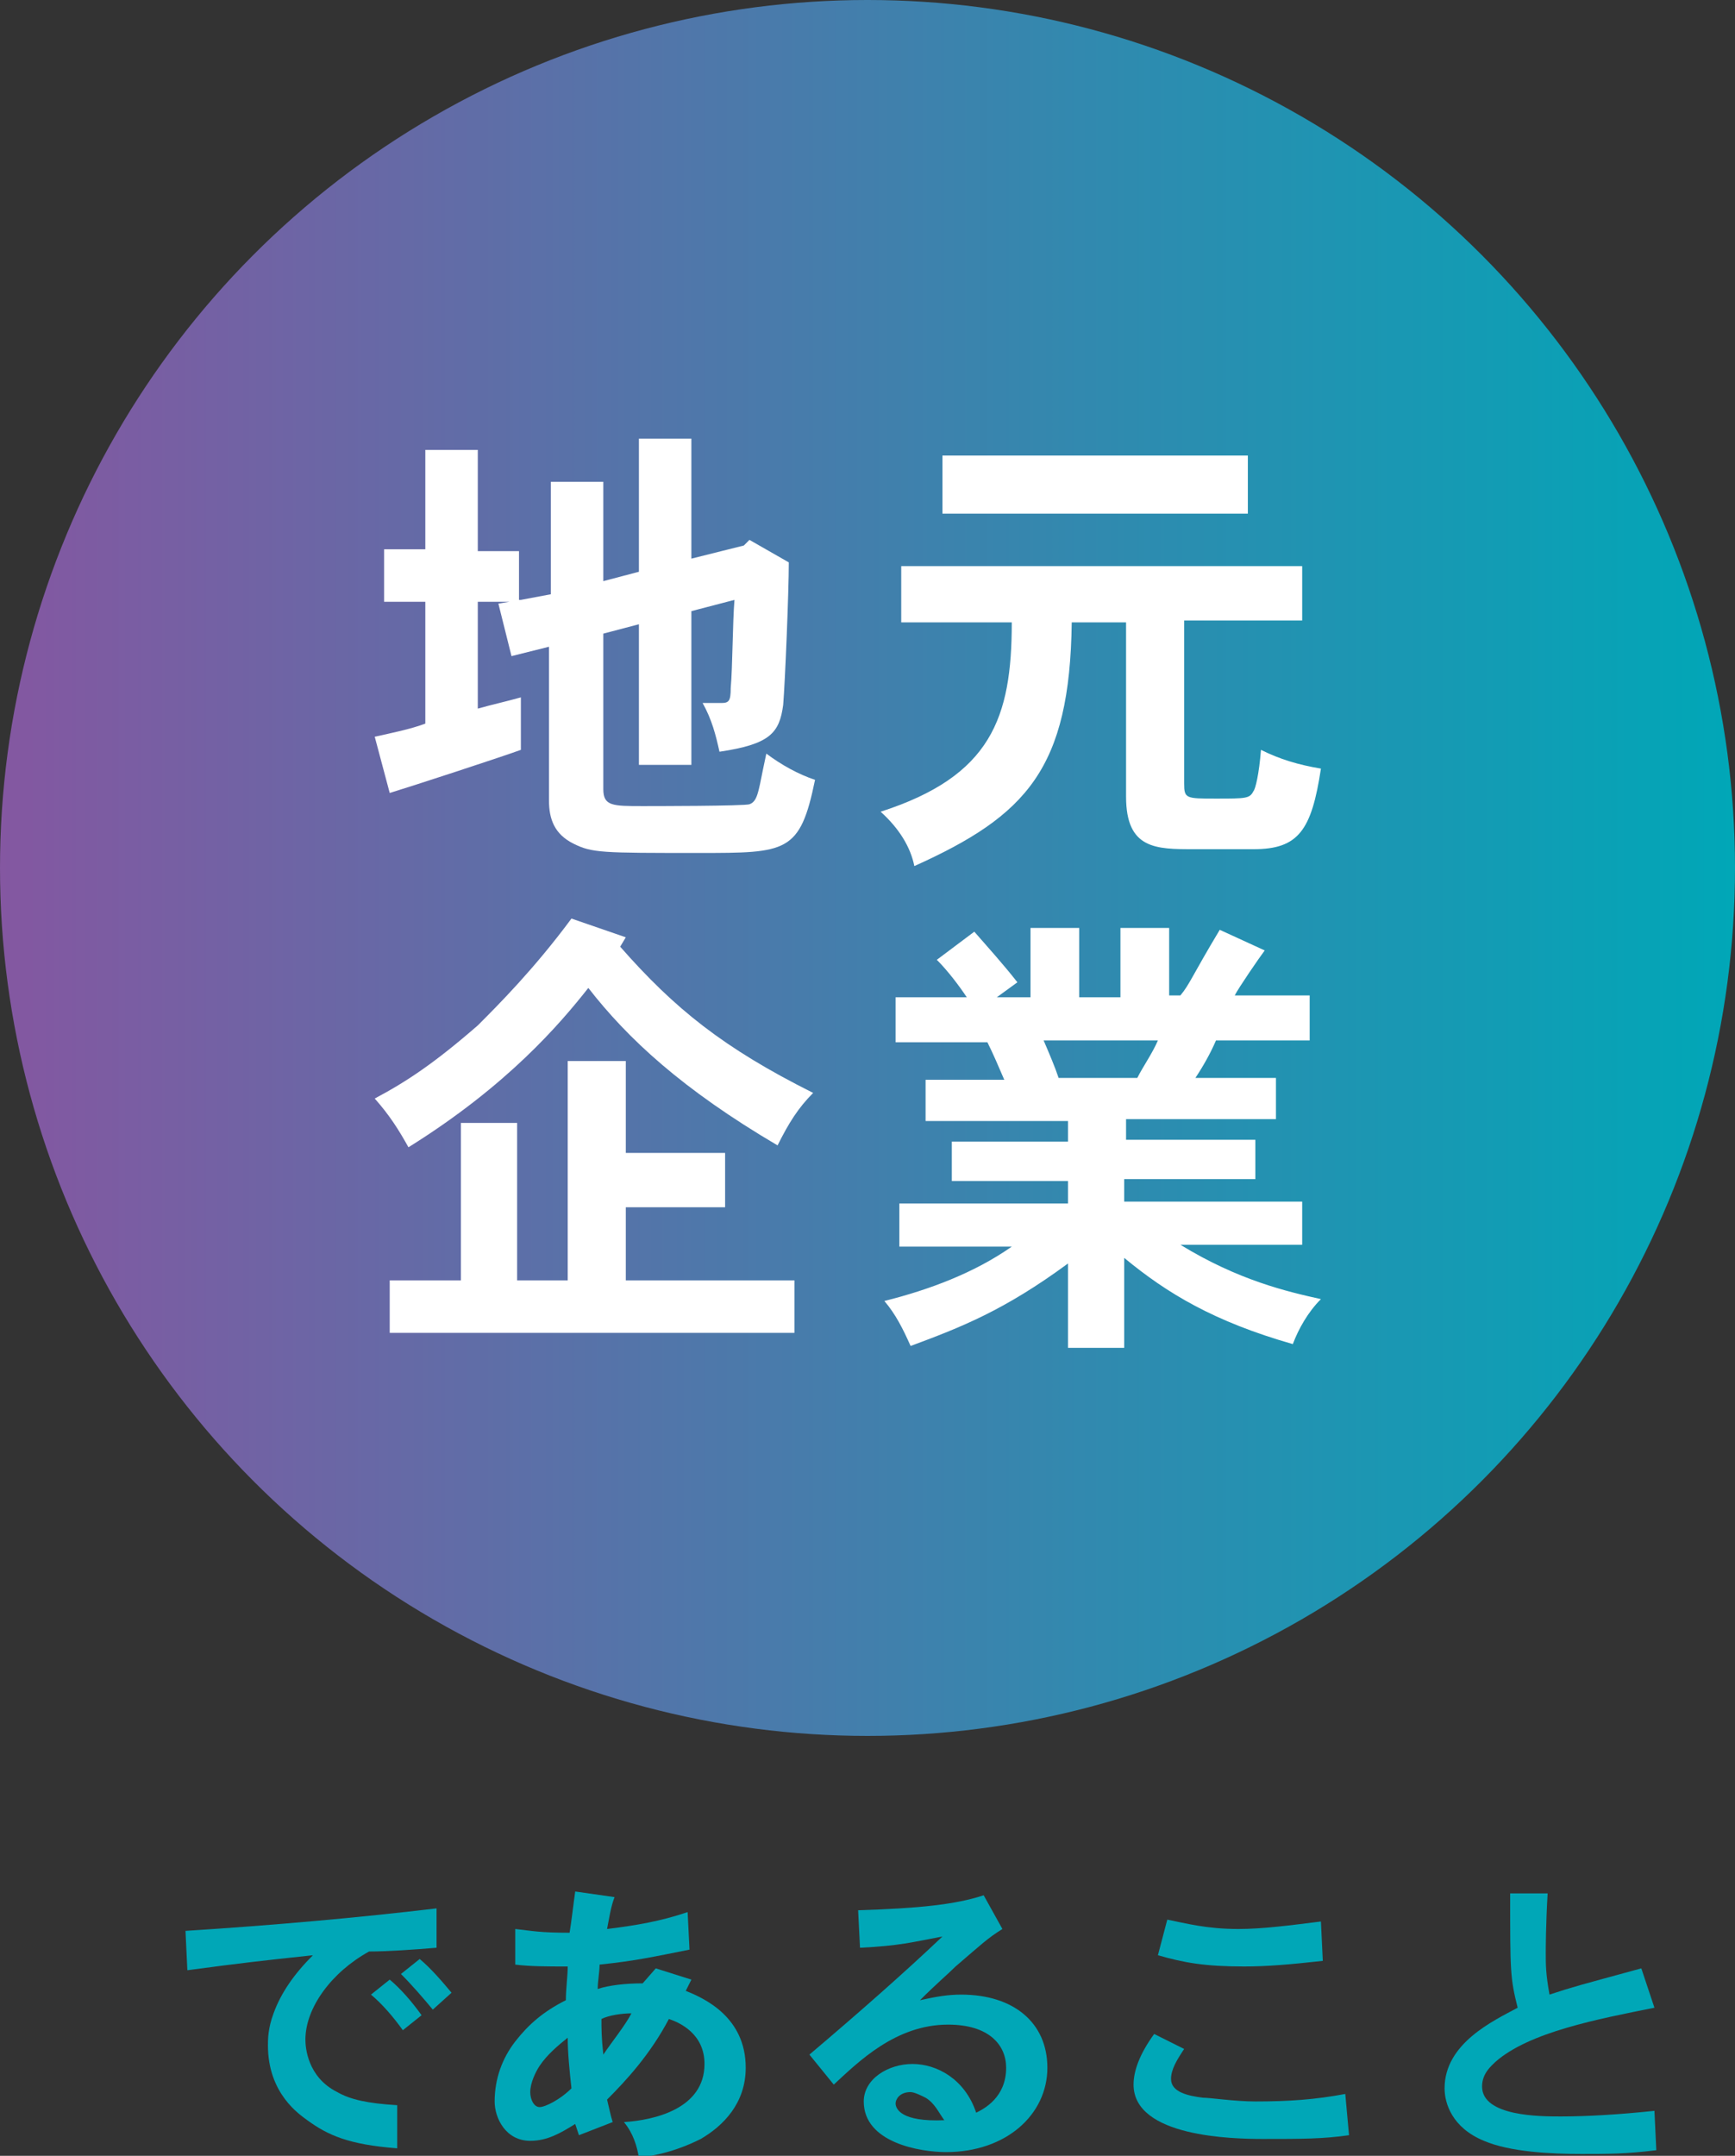 <svg enable-background="new 0 0 92.6 115" viewBox="0 0 92.6 115" xmlns="http://www.w3.org/2000/svg" xmlns:xlink="http://www.w3.org/1999/xlink"><rect x="0" y="0" width="92.6" height="115" fill="#333333" stroke="none"/><linearGradient id="a" gradientUnits="userSpaceOnUse" x1="0" x2="92.647" y1="46.324" y2="46.324"><stop offset="0" stop-color="#8457a1"/><stop offset="1" stop-color="#00a7b7"/></linearGradient><circle cx="46.3" cy="46.3" fill="url(#a)" r="46.3"/><path d="m27.8 32 1.6-.3v-6h2.8v5.3l1.9-.5v-7.1h2.8v6.4l2.8-.7.3-.3 2.1 1.2c0 1.6-.2 6.4-.3 7.6-.2 1.5-.7 2.1-3.4 2.5-.2-.9-.4-1.7-.9-2.6h1c.4 0 .5-.1.5-.8.1-1.1.1-3.5.2-4.7l-2.3.6v8.2h-2.8v-7.5l-1.9.5v8.3c0 .9.5.9 2.1.9.4 0 5.5 0 5.7-.1.3-.1.4-.4.5-.8s.1-.5.4-1.9c.8.6 1.7 1.1 2.6 1.4-.8 3.9-1.5 3.9-6.2 3.9-5.2 0-5.7 0-6.7-.5s-1.3-1.3-1.3-2.3v-8.2l-2 .5-.7-2.8.6-.1h-1.7v5.7c.7-.2 1.6-.4 2.3-.6v2.8c-1.1.4-6 2-7 2.3l-.8-3c.9-.2 1.9-.4 2.7-.7v-6.5h-2.2v-2.8h2.2v-5.3h2.8v5.4h2.2v2.6z" fill="#fff"/><path d="m69.5 30.1v3h-6.3v8.7c0 .8.1.8 1.7.8s1.8 0 2-.4c.1-.1.3-.9.4-2.2 1 .5 2 .8 3.2 1-.5 3.3-1.2 4.3-3.6 4.3h-3.2c-2 0-3.6 0-3.6-2.8v-9.3h-2.9c-.1 7.8-2.4 10.3-8.4 13-.2-1-.8-2-1.8-2.9 5.9-1.9 7-5 7-10.1h-5.9v-3h21.4zm-2.9-5.8v3.1h-16.3v-3.1z" fill="#fff"/><path d="m33.4 50-.3.5c2.9 3.3 5.5 5.4 10.3 7.8-.8.8-1.3 1.6-1.9 2.8-5.1-3-8-5.7-10.1-8.4-1.5 1.9-4.3 5.2-9.6 8.5-.5-.9-1-1.7-1.8-2.6 1.7-.9 3.2-1.9 5.5-3.9 1.1-1.1 3-3 5-5.7zm0 6.6v4.9h5.3v2.9h-5.3v3.9h9v2.8h-21.6v-2.8h3.8v-8.4h3v8.4h2.7v-11.7z" fill="#fff"/><path d="m62.4 49.4v3.7h.6c.5-.6.6-1 2.1-3.5l2.4 1.1c-.3.4-1.4 2-1.6 2.4h4v2.4h-5c-.3.7-.7 1.4-1.1 2h4.3v2.2h-8v1.1h6.9v2.1h-7v1.2h9.5v2.3h-6.5c3.1 1.9 5.7 2.5 7.5 2.9-.7.7-1.2 1.6-1.5 2.4-4.2-1.2-6.7-2.7-9-4.6v4.8h-3v-4.5c-3.4 2.5-5.7 3.4-8.4 4.4-.4-.9-.8-1.7-1.4-2.4 2.4-.6 4.8-1.5 6.8-2.9h-6v-2.3h9v-1.2h-6.2v-2.1h6.2v-1.1h-7.6v-2.2h4.2c-.3-.7-.6-1.4-.9-2h-4.9v-2.4h3.8c-.4-.6-1-1.4-1.6-2l2-1.5c.7.8 1.6 1.8 2.3 2.7l-1.1.8h1.8v-3.7h2.6v3.7h2.2v-3.7h2.6zm-6.7 6.1c.3.7.6 1.4.8 2h4.2c.3-.6.8-1.3 1.1-2z" fill="#fff"/><g fill="#00a7b7"><path d="m23.3 103.9c-1.2.1-2.6.2-3.6.2-2 1.1-3.4 3-3.4 4.7 0 .4.1 2 1.7 2.8.7.4 1.6.6 3.2.7v2.3c-2.6-.2-3.7-.7-4.8-1.5-.4-.3-2.1-1.4-2.1-4 0-.3 0-.9.3-1.7.4-1.1 1.1-2.1 2.1-3.1-2.8.3-3.7.4-6.7.8l-.1-2.1c4.7-.3 9.2-.7 13.4-1.2zm-2.5 1.7c.6.5 1.2 1.2 1.7 1.9l-1 .8c-.5-.7-1.1-1.4-1.7-1.9zm1.6-1.1c.6.5 1.2 1.2 1.7 1.8l-1 .9c-.5-.6-1.1-1.3-1.7-1.9z"/><path d="m35 105 1.9.6-.3.6c1 .4 3.2 1.4 3.2 4.1 0 1.9-1.2 3.1-2.4 3.8-.6.3-1.7.8-3.3 1-.1-.6-.3-1.3-.8-1.9 1.6-.1 4.3-.7 4.3-3.1 0-1.6-1.3-2.2-1.9-2.4-1 1.9-2.3 3.3-3.3 4.3.1.4.2.9.3 1.2l-1.8.7-.2-.6c-.8.5-1.5.9-2.4.9-1.3 0-1.9-1.2-1.9-2.1 0-1.2.4-2.3 1.1-3.2s1.5-1.6 2.7-2.2c0-.6.1-1.3.1-1.8-1.1 0-2 0-2.8-.1v-1.9c.9.1 1.3.2 2.9.2.1-.6.2-1.5.3-2.2l2.1.3c-.2.5-.3 1.2-.4 1.7 1.6-.2 2.8-.4 4.3-.9l.1 2c-2 .4-2.9.6-4.8.8 0 .4-.1.9-.1 1.3.6-.2 1.5-.3 2.4-.3zm-4.7 3.7c-.5.4-1.1.9-1.5 1.5-.2.3-.5.9-.5 1.4 0 .4.2.8.5.8s1.1-.4 1.7-1c-.1-.9-.2-1.9-.2-2.7zm1.9.9c.4-.6 1.2-1.6 1.5-2.2-.5 0-1.2.1-1.6.3 0 .5 0 1 .1 1.9z"/><path d="m53.5 102.9c-.8.5-1.1.8-2.5 2-.4.4-1 .9-1.9 1.8.9-.2 1.5-.3 2.2-.3 2.8 0 4.6 1.5 4.6 3.9 0 2.5-2.2 4.5-5.4 4.5-1.4 0-4.4-.5-4.4-2.7 0-1.2 1.3-2 2.6-2s2.8.8 3.4 2.6c.4-.2 1.6-.8 1.6-2.4 0-1.2-.9-2.3-3.1-2.3-2.8 0-4.8 2-6.1 3.2l-1.3-1.6c2.6-2.2 5.1-4.4 7.1-6.3-1.6.3-2.3.5-4.4.6l-.1-2c3.2-.1 5.2-.3 6.7-.8zm-4.1 9c-.2-.1-.6-.3-.8-.3-.6 0-.8.4-.8.6 0 .3.3 1 2.6.9-.3-.4-.5-.9-1-1.2z"/><path d="m63.2 109.3c-.4.6-.7 1.1-.7 1.6 0 .7.9.9 1.7 1 .4 0 1.7.2 2.8.2 1.8 0 3.2-.1 4.8-.4l.2 2.2c-1.4.2-2.5.2-4.6.2-1.6 0-6.9-.1-6.9-2.9 0-.7.3-1.6 1.1-2.7zm7.4-4.7c-1.8.2-3 .3-4.2.3-2.1 0-3.2-.2-4.6-.6l.5-1.9c1 .2 2.1.5 3.8.5 1.3 0 2.8-.2 4.4-.4z"/><path d="m82.6 101c-.1 1.7-.1 3-.1 3.2 0 .6 0 1.1.2 2.2 1.2-.4 1.6-.5 4.9-1.4l.7 2.1c-3 .6-6.7 1.3-8.5 2.9-.2.2-.7.6-.7 1.3 0 1.6 3.1 1.6 4.2 1.6 1.4 0 3.1-.1 5-.3l.1 2.1c-1.6.2-2.6.2-4 .2-1.6 0-3.8-.1-5.2-.7-1.7-.7-2.1-2-2.1-2.8 0-2.4 2.6-3.6 3.9-4.3-.4-1.6-.4-1.9-.4-6.1z"/></g></svg>